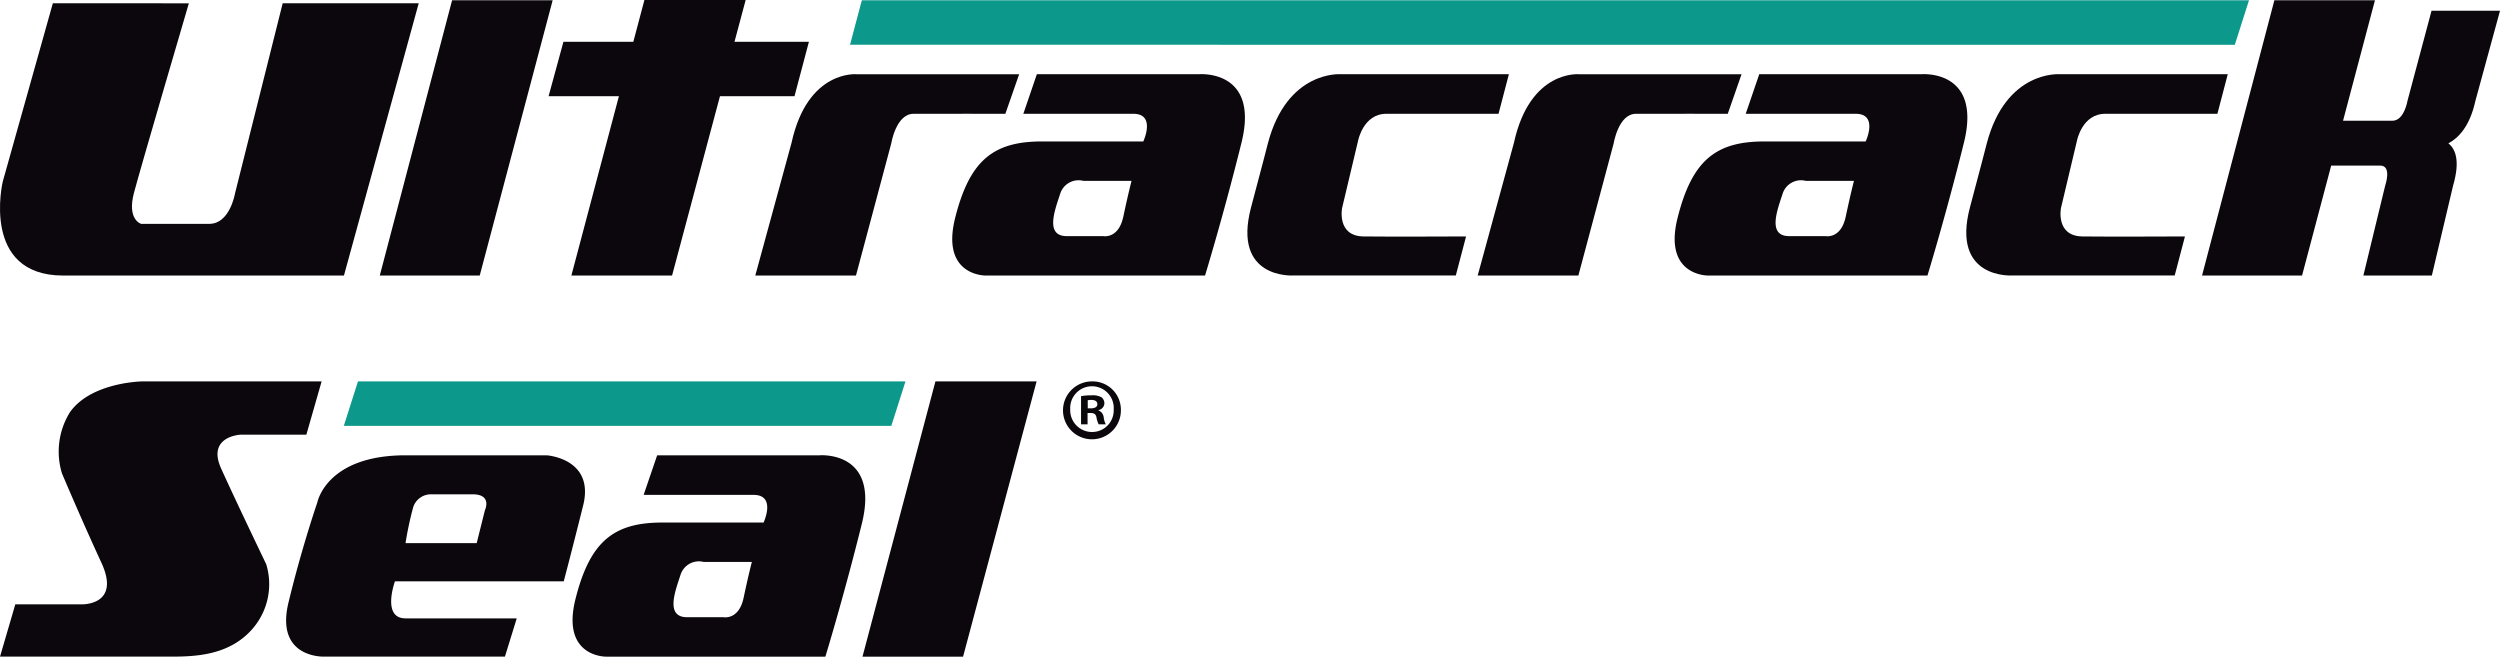 <svg xmlns="http://www.w3.org/2000/svg" width="275.422" height="72.341" viewBox="0 0 275.422 72.341">
  <g id="Group_4151" data-name="Group 4151" transform="translate(-140 -3788)">
    <g id="Group_4150" data-name="Group 4150">
      <rect id="Rectangle_895" data-name="Rectangle 895" width="275" height="72" transform="translate(140 3788)" fill="none"/>
      <g id="Group_4139" data-name="Group 4139" transform="translate(-86.841 3090.546)">
        <g id="Group_4136" data-name="Group 4136" transform="translate(226.841 739.47)">
          <g id="Group_4134" data-name="Group 4134" transform="translate(117.112)">
            <path id="Path_4049" data-name="Path 4049" d="M380.858,753.526a3.189,3.189,0,1,1-3.178-3.1A3.118,3.118,0,0,1,380.858,753.526Zm-5.582,0A2.4,2.4,0,0,0,377.7,756a2.376,2.376,0,0,0,2.366-2.46,2.4,2.4,0,1,0-4.788-.019Zm1.912,1.627h-.719v-3.1a6.254,6.254,0,0,1,1.193-.094,1.936,1.936,0,0,1,1.078.227.862.862,0,0,1,.3.681.8.8,0,0,1-.643.719v.037a.915.915,0,0,1,.567.757,2.348,2.348,0,0,0,.228.776h-.777a2.722,2.722,0,0,1-.247-.757c-.055-.34-.244-.492-.642-.492h-.341Zm.019-1.759h.34c.4,0,.719-.133.719-.454,0-.285-.208-.474-.662-.474a1.7,1.7,0,0,0-.4.039Z" transform="translate(-374.483 -750.423)" fill="#0b070c"/>
          </g>
          <path id="Path_4050" data-name="Path 4050" d="M315.754,750.423h-39.6l-1.56,4.9h60.319l1.56-4.9Z" transform="translate(-236.716 -750.423)" fill="#0d988c"/>
          <g id="Group_4135" data-name="Group 4135">
            <path id="Path_4051" data-name="Path 4051" d="M297.165,774.577s.843-3.175,2.138-8.359-4.017-5.527-4.017-5.527H279.735c-8.748,0-9.719,5.2-9.719,5.2s-1.685,4.859-3.175,11.015,3.888,5.961,3.888,5.961h19.957l1.3-4.212H279.735c-2.656,0-1.166-4.082-1.166-4.082Zm-16.588-8.165a2.056,2.056,0,0,1,2.009-1.425h4.536c2.2,0,1.36,1.75,1.36,1.75l-.907,3.628h-7.841A37.539,37.539,0,0,1,280.578,766.412Z" transform="translate(-235.058 -752.546)" fill="#0b070c"/>
            <path id="Path_4052" data-name="Path 4052" d="M333.567,760.689H315.684l-1.49,4.361H326.31c2.526,0,1.1,3.045,1.1,3.045H316.267c-5.314,0-7.97,2.009-9.58,8.424s3.36,6.35,3.36,6.35h24.169s2.008-6.544,4.017-14.643S333.567,760.689,333.567,760.689Zm-8.359,15.7c-.519,2.463-2.2,2.138-2.2,2.138h-4.017c-2.462,0-1.3-2.916-.713-4.73a2.122,2.122,0,0,1,2.527-1.361h5.313S325.727,773.927,325.209,776.389Z" transform="translate(-243.286 -752.544)" fill="#0b070c"/>
            <path id="Path_4053" data-name="Path 4053" d="M354.669,750.423l-8.035,30.325h11.08l8.1-30.325Z" transform="translate(-251.613 -750.423)" fill="#0b070c"/>
            <path id="Path_4054" data-name="Path 4054" d="M251.2,760.018c-1.594-3.544,2.127-3.721,2.127-3.721h7.264l1.683-5.874H242.7c-1.152,0-6.024.382-8.15,3.393a8.213,8.213,0,0,0-.886,6.733s2.127,5.05,4.341,9.833-2.215,4.607-2.215,4.607h-7.264l-1.683,5.758h18.515c2.746,0,6.822,0,9.479-3.278a7.492,7.492,0,0,0,1.329-6.91S252.8,763.561,251.2,760.018Z" transform="translate(-226.841 -750.423)" fill="#0b070c"/>
          </g>
        </g>
        <g id="Group_4138" data-name="Group 4138" transform="translate(226.841 697.453)">
          <path id="Path_4055" data-name="Path 4055" d="M478.3,697.495H346.2l-1.3,4.9H497.462l1.56-4.9Z" transform="translate(-251.254 -697.462)" fill="#0d988c"/>
          <path id="Path_4056" data-name="Path 4056" d="M330.126,709.251H303.035l1.635-5.992h27.044Z" transform="translate(-242.597 -698.654)" fill="#0b070c"/>
          <g id="Group_4137" data-name="Group 4137">
            <path id="Path_4057" data-name="Path 4057" d="M257.984,697.912l-5.257,20.969s-.563,3.329-2.822,3.329h-7.516s-1.578-.438-.789-3.417,6.047-20.881,6.047-20.881H232.662l-5.52,19.654s-2.453,10.339,6.659,10.339h30.931l8.237-29.994Z" transform="translate(-226.841 -697.548)" fill="#0b070c"/>
            <path id="Path_4058" data-name="Path 4058" d="M279.589,727.819H290.6l8.035-30.325h-11.08Z" transform="translate(-237.749 -697.462)" fill="#0b070c"/>
            <path id="Path_4059" data-name="Path 4059" d="M386.3,707.761H368.42l-1.49,4.36h12.117c2.526,0,1.1,3.046,1.1,3.046H369c-5.314,0-7.97,2.008-9.58,8.423s3.36,6.35,3.36,6.35h24.169s2.008-6.545,4.017-14.644S386.3,707.761,386.3,707.761Zm-8.359,15.7c-.519,2.462-2.2,2.138-2.2,2.138h-4.017c-2.462,0-1.3-2.916-.713-4.731a2.122,2.122,0,0,1,2.527-1.36h5.314S378.463,721,377.945,723.461Z" transform="translate(-254.191 -699.583)" fill="#0b070c"/>
            <path id="Path_4060" data-name="Path 4060" d="M306.2,727.811h11.092l8.108-30.357H314.246Z" transform="translate(-243.252 -697.454)" fill="#0b070c"/>
            <path id="Path_4061" data-name="Path 4061" d="M360.812,707.766H342.928s-5.426-.535-7.194,7.564l-3.991,14.612h11.092l3.885-14.548s.522-3.26,2.447-3.27c2.527-.013,10.125,0,10.125,0Z" transform="translate(-248.534 -699.585)" fill="#0b070c"/>
            <path id="Path_4062" data-name="Path 4062" d="M486.635,707.761H468.752l-1.49,4.36h12.117c2.527,0,1.1,3.046,1.1,3.046H469.335c-5.313,0-7.97,2.008-9.58,8.423s3.36,6.35,3.36,6.35h24.169s2.008-6.545,4.018-14.644S486.635,707.761,486.635,707.761Zm-8.359,15.7c-.518,2.462-2.2,2.138-2.2,2.138h-4.018c-2.462,0-1.3-2.916-.712-4.731a2.121,2.121,0,0,1,2.526-1.36h5.314S478.8,721,478.277,723.461Z" transform="translate(-274.938 -699.583)" fill="#0b070c"/>
            <path id="Path_4063" data-name="Path 4063" d="M412.876,725.634c-2.964-.045-2.353-3.128-2.353-3.128l1.766-7.435s.573-2.949,3.1-2.949h12.368l1.141-4.36H410.354s-5.9-.454-8.014,7.645c-.155.62-.6,2.338-1.839,6.991-2.13,8,4.665,7.536,4.665,7.536h17.884l1.13-4.3S415.383,725.673,412.876,725.634Z" transform="translate(-262.666 -699.584)" fill="#0b070c"/>
            <path id="Path_4064" data-name="Path 4064" d="M512.719,725.634c-2.963-.045-2.353-3.128-2.353-3.128l1.766-7.435s.573-2.949,3.1-2.949H527.6l1.141-4.36H510.2s-5.9-.454-8.014,7.645c-.155.62-.6,2.338-1.839,6.991-2.13,8,4.666,7.536,4.666,7.536h17.884l1.129-4.3S515.226,725.673,512.719,725.634Z" transform="translate(-283.312 -699.584)" fill="#0b070c"/>
            <path id="Path_4065" data-name="Path 4065" d="M461.145,707.766H443.261s-5.426-.535-7.194,7.564l-3.991,14.612h11.092l3.886-14.548s.521-3.26,2.446-3.27c2.527-.013,10.125,0,10.125,0Z" transform="translate(-269.281 -699.585)" fill="#0b070c"/>
            <path id="Path_4066" data-name="Path 4066" d="M557.964,698.649l-2.642,9.893s-.355,2.217-1.664,2.223c-1.142.006-3.784,0-5.443,0l3.516-13.271H540.65l-7.969,30.324H543.7l3.209-12.114c1.663,0,4.282-.006,5.414,0,1.306.007.531,2.223.531,2.223l-2.4,9.893h7.543l2.349-9.936c.8-2.745.237-4.029-.528-4.629,1.092-.577,2.359-1.847,2.976-4.672l2.714-9.936Z" transform="translate(-290.085 -697.462)" fill="#0b070c"/>
          </g>
        </g>
      </g>
    </g>
  </g>
</svg>
